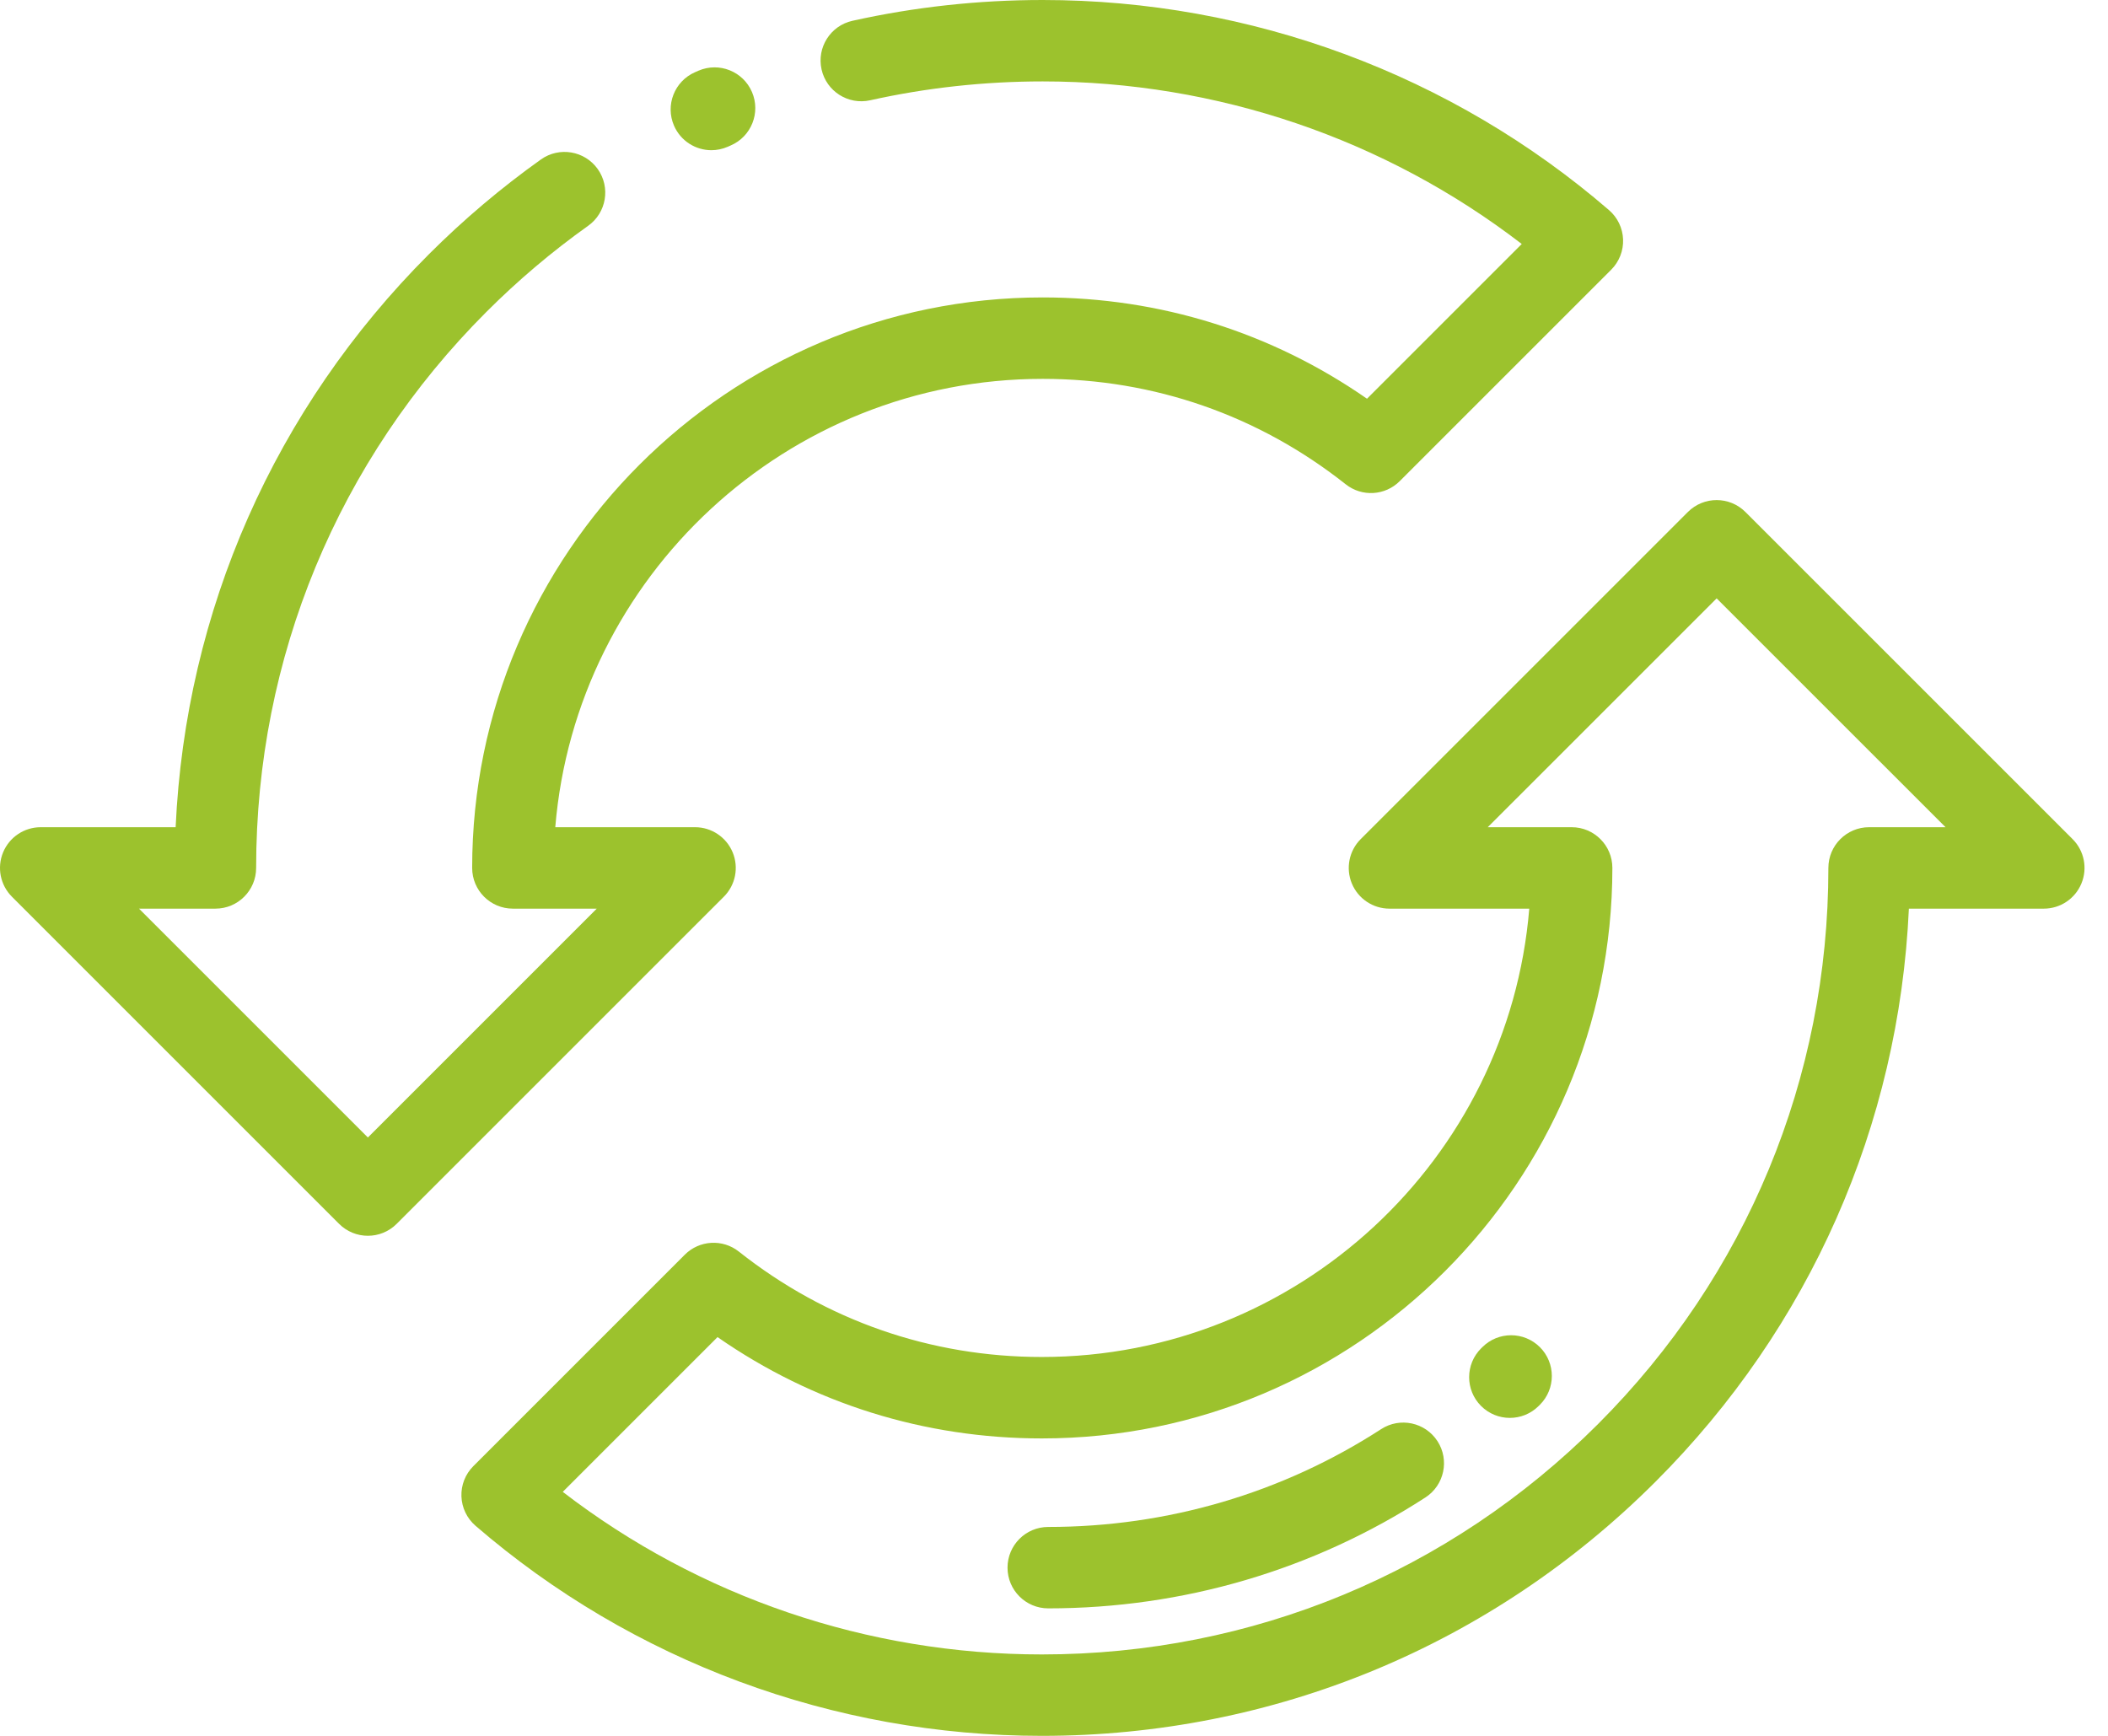 <?xml version="1.0" encoding="UTF-8"?> <svg xmlns="http://www.w3.org/2000/svg" width="85" height="70" viewBox="0 0 85 70" fill="none"> <path d="M83.573 33.839L70.38 20.647C69.739 20.006 68.7 20.006 68.059 20.647L54.866 33.839C54.397 34.309 54.256 35.015 54.51 35.628C54.764 36.242 55.363 36.642 56.027 36.642H61.664C60.827 46.751 52.331 54.722 42.009 54.722C37.53 54.722 33.306 53.252 29.792 50.471C29.139 49.954 28.201 50.008 27.612 50.598L19.086 59.124C18.763 59.447 18.589 59.889 18.606 60.345C18.623 60.801 18.828 61.229 19.174 61.528C25.502 66.991 33.611 70 42.009 70C51.358 70 60.147 66.359 66.757 59.749C72.98 53.527 76.571 45.374 76.971 36.642H82.412C83.076 36.642 83.675 36.242 83.928 35.628C84.183 35.015 84.042 34.309 83.573 33.839ZM75.367 33.358C74.46 33.358 73.725 34.094 73.725 35C73.725 43.472 70.426 51.437 64.436 57.427C58.446 63.418 50.481 66.717 42.009 66.717C34.994 66.717 28.201 64.4 22.692 60.161L28.933 53.92C32.784 56.598 37.275 58.006 42.009 58.006C54.694 58.006 65.015 47.685 65.015 35C65.015 34.093 64.28 33.358 63.373 33.358H59.99L69.22 24.13L78.449 33.358H75.367Z" fill="#9CC22D"></path> <path d="M64.879 8.473C58.551 3.009 50.442 0 42.044 0C39.455 0 36.873 0.282 34.372 0.839C33.487 1.036 32.93 1.913 33.127 2.798C33.324 3.683 34.201 4.241 35.086 4.044C37.353 3.539 39.694 3.283 42.044 3.283C49.06 3.283 55.852 5.6 61.361 9.839L55.121 16.079C51.269 13.402 46.779 11.994 42.044 11.994C29.359 11.994 19.039 22.315 19.039 35C19.039 35.907 19.774 36.642 20.68 36.642H24.063L14.834 45.871L5.605 36.642H8.687C9.593 36.642 10.328 35.907 10.328 35C10.328 26.528 13.627 18.563 19.618 12.573C20.887 11.303 22.266 10.137 23.715 9.106C24.454 8.581 24.627 7.556 24.102 6.817C23.576 6.078 22.551 5.905 21.812 6.43C20.215 7.567 18.695 8.853 17.296 10.251C11.074 16.473 7.483 24.626 7.082 33.358H1.642C0.978 33.358 0.379 33.758 0.125 34.372C-0.129 34.985 0.011 35.691 0.481 36.161L13.673 49.353C13.994 49.674 14.414 49.834 14.834 49.834C15.254 49.834 15.674 49.674 15.995 49.353L29.187 36.161C29.657 35.691 29.797 34.985 29.543 34.372C29.289 33.759 28.69 33.358 28.026 33.358H22.39C23.227 23.249 31.723 15.278 42.045 15.278C46.523 15.278 50.748 16.748 54.262 19.529C54.915 20.046 55.852 19.992 56.441 19.402L64.968 10.876C65.29 10.553 65.464 10.111 65.447 9.655C65.43 9.199 65.225 8.771 64.879 8.473Z" fill="#9CC22D"></path> <path d="M30.322 3.711C29.964 2.878 28.999 2.492 28.166 2.85L28.027 2.911C27.196 3.274 26.817 4.242 27.18 5.072C27.45 5.689 28.053 6.057 28.685 6.057C28.905 6.057 29.128 6.012 29.343 5.919L29.461 5.867C30.294 5.51 30.68 4.545 30.322 3.711Z" fill="#9CC22D"></path> <path d="M62.093 54.326C61.451 53.685 60.412 53.685 59.771 54.326L59.723 54.373C59.081 55.013 59.078 56.052 59.718 56.695C60.039 57.017 60.46 57.178 60.881 57.178C61.3 57.178 61.719 57.019 62.04 56.7L62.093 56.648C62.734 56.007 62.734 54.967 62.093 54.326Z" fill="#9CC22D"></path> <path d="M57.962 58.115C57.468 57.355 56.452 57.138 55.691 57.631C51.709 60.212 47.068 61.576 42.268 61.576C41.361 61.576 40.626 62.311 40.626 63.218C40.626 64.124 41.361 64.859 42.268 64.859C47.703 64.859 52.962 63.312 57.477 60.386C58.238 59.893 58.455 58.876 57.962 58.115Z" fill="#9CC22D"></path> </svg> 